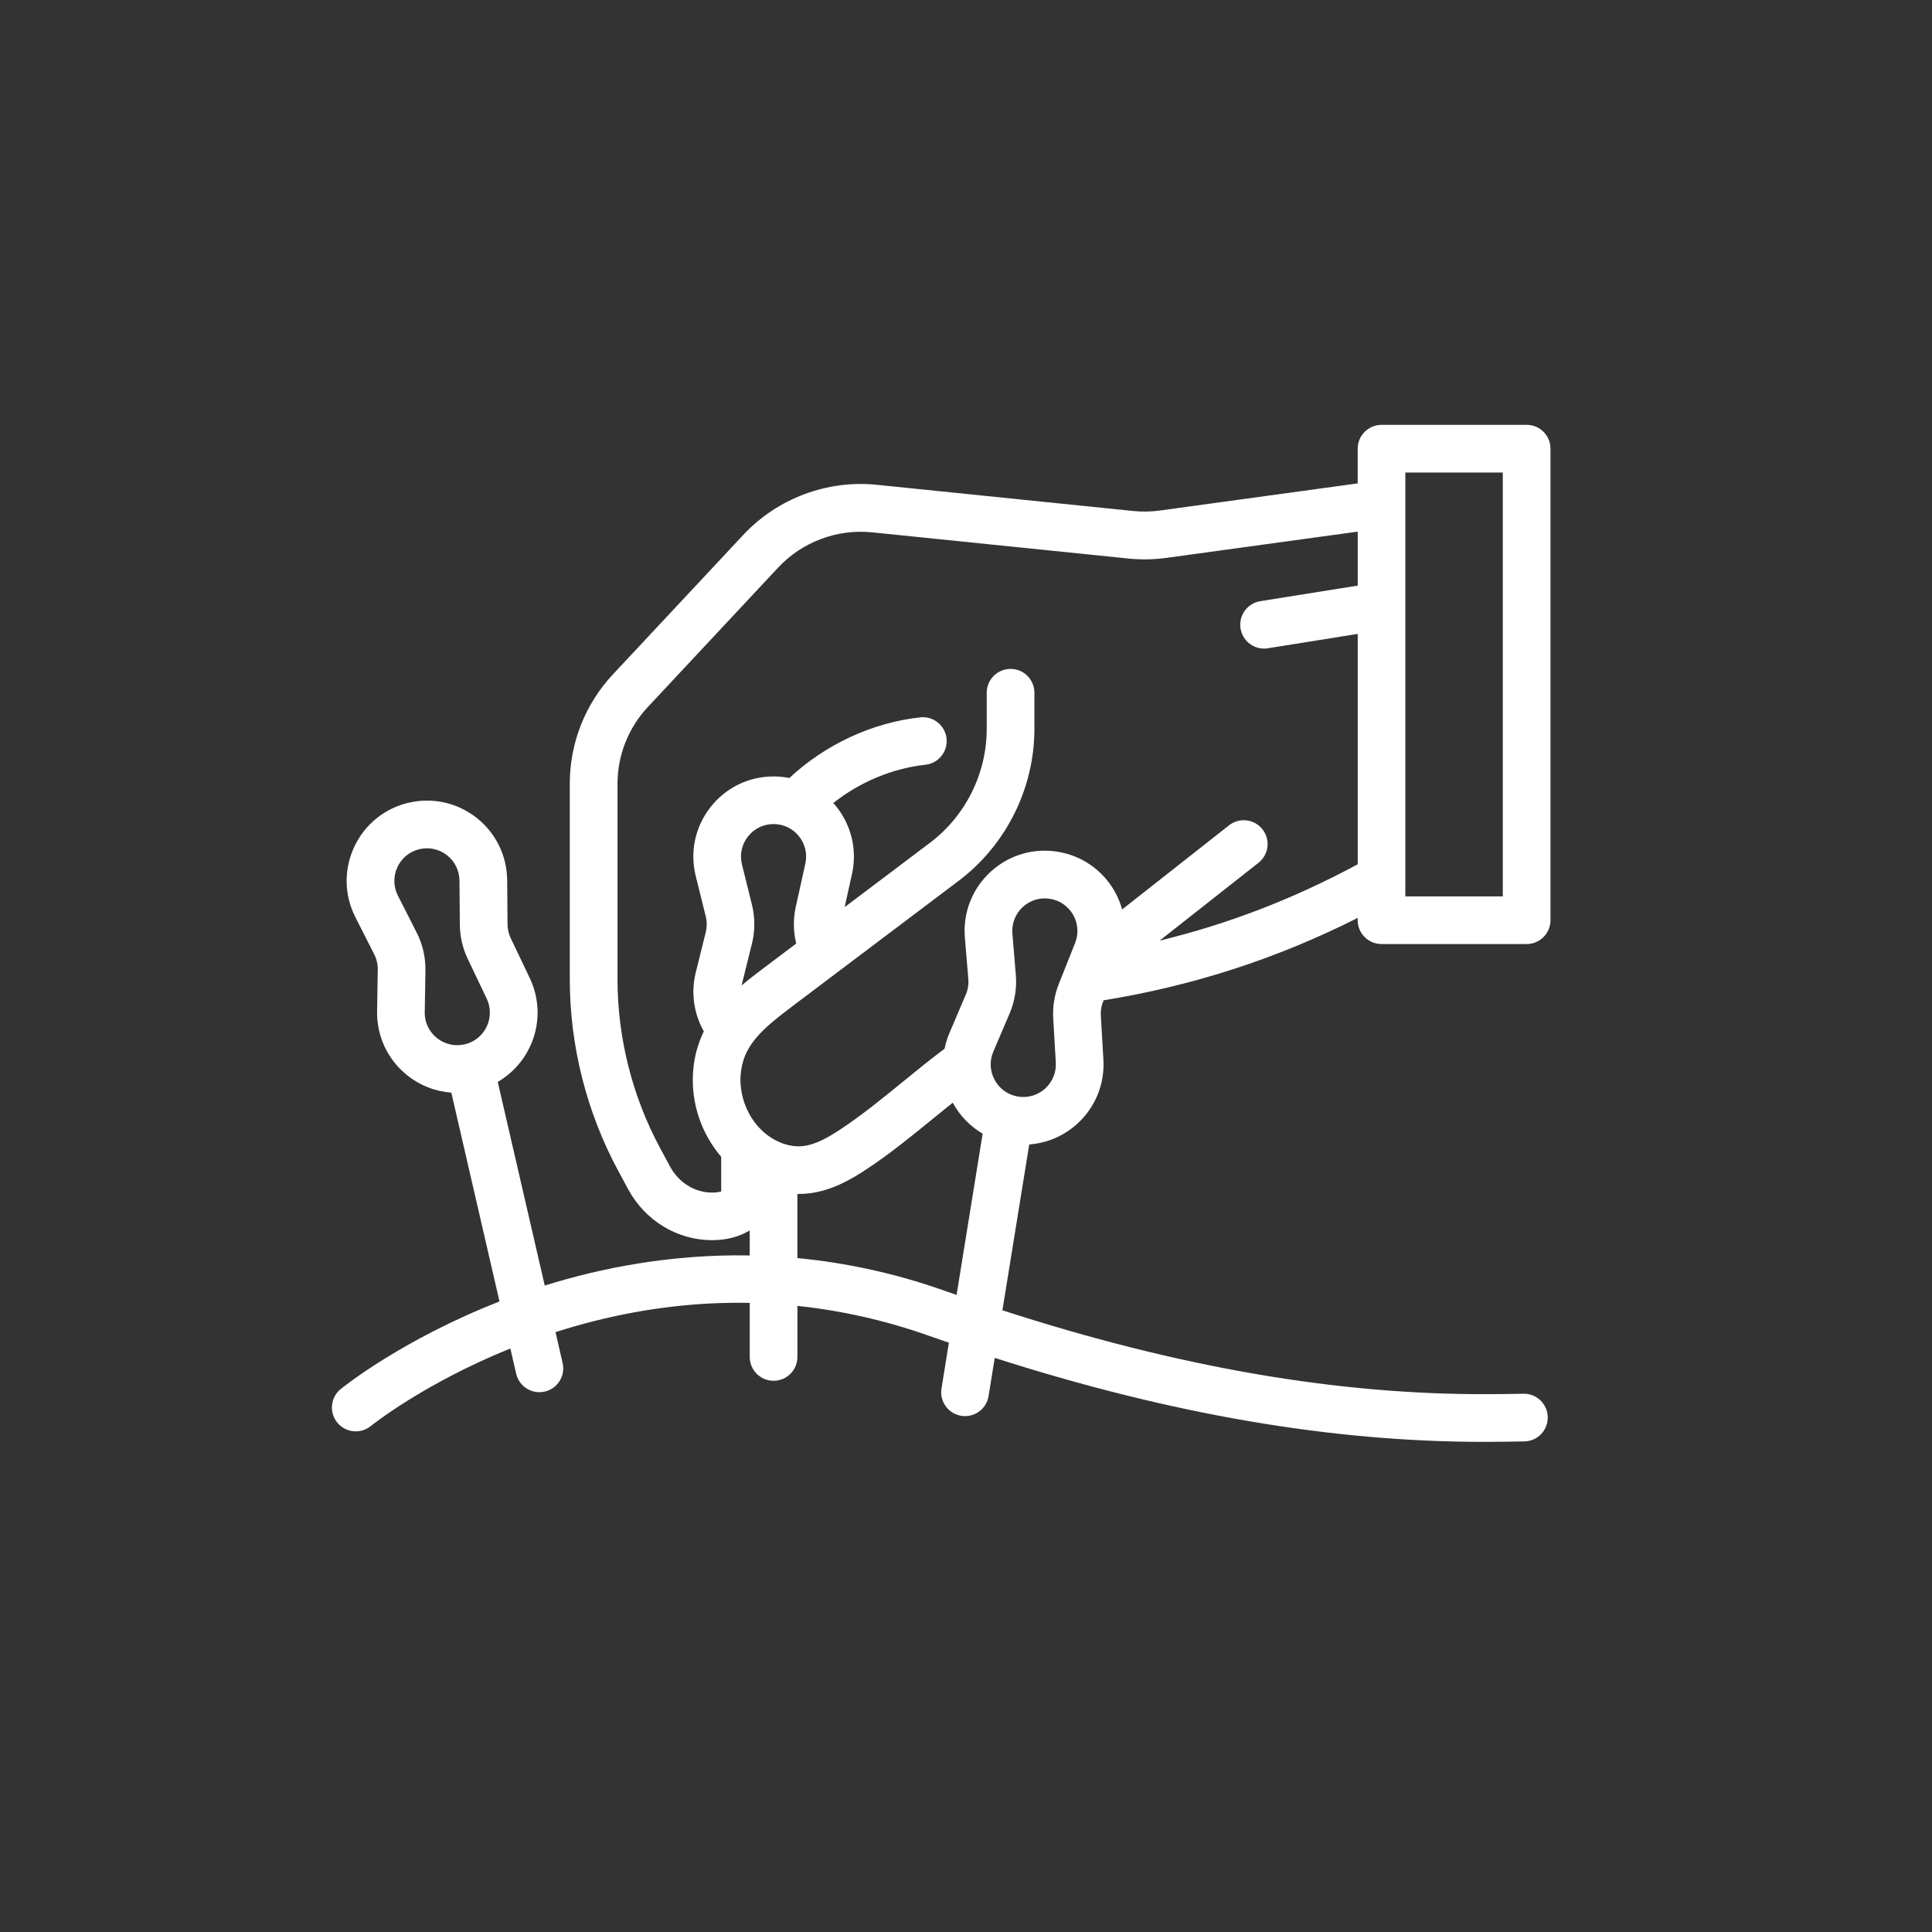 <?xml version="1.0" encoding="UTF-8" standalone="no"?>
<svg
   xmlns:dc="http://purl.org/dc/elements/1.1/"
   xmlns:cc="http://creativecommons.org/ns#"
   xmlns:rdf="http://www.w3.org/1999/02/22-rdf-syntax-ns#"
   xmlns:svg="http://www.w3.org/2000/svg"
   xmlns="http://www.w3.org/2000/svg"
   xmlns:sodipodi="http://sodipodi.sourceforge.net/DTD/sodipodi-0.dtd"
   xmlns:inkscape="http://www.inkscape.org/namespaces/inkscape"
   width="94"
   height="94"
   viewBox="0 0 94 94"
   version="1.1"
   id="svg3180"
   sodipodi:docname="_med_compl.svg"
   inkscape:version="0.92.3 (2405546, 2018-03-11)"
   style="fill:none">
  <rect x="0" y="0" width="94" height="94" fill="#333333" stroke="none"/>
  <sodipodi:namedview
     pagecolor="#ffffff"
     bordercolor="#666666"
     borderopacity="1"
     objecttolerance="10"
     gridtolerance="10"
     guidetolerance="10"
     inkscape:pageopacity="0"
     inkscape:pageshadow="2"
     inkscape:window-width="1920"
     inkscape:window-height="1017"
     id="namedview3182"
     showgrid="false"
     inkscape:zoom="1.9949528"
     inkscape:cx="-26.145728"
     inkscape:cy="-3.9425374"
     inkscape:window-x="-8"
     inkscape:window-y="-8"
     inkscape:window-maximized="1"
     inkscape:current-layer="svg3180"
     fit-margin-top="0"
     fit-margin-left="0"
     fit-margin-right="0"
     fit-margin-bottom="0" />
  <defs
     id="defs3178">
    <linearGradient
       id="paint0_linear"
       x1="33.465"
       y1="19"
       x2="33.465"
       y2="113"
       gradientUnits="userSpaceOnUse"
       gradientTransform="translate(-33.465,-19)">
      <stop
         stop-color="#208DFE"
         id="stop3173" />
      <stop
         offset="1"
         stop-color="#3A56FF"
         id="stop3175" />
    </linearGradient>
  </defs>
  <path
     style="fill:#ffffff;fill-opacity:1;stroke-width:0.116"
     inkscape:connector-curvature="0"
     d="m 74.278,20.671 h -7.061 c -0.64,0 -1.16,0.519 -1.16,1.16 v 1.688 l -9.622,1.32 c -0.431,0.059 -0.869,0.067 -1.302,0.023 l -12.473,-1.275 c -2.411,-0.247 -4.836,0.663 -6.491,2.433 l -6.345,6.788 c -1.355,1.45 -2.102,3.341 -2.102,5.326 v 9.494 c 0,3.246 0.813,6.471 2.352,9.328 l 0.485,0.9 c 0.825,1.532 2.39,2.483 4.084,2.483 0.698,0 1.319,-0.162 1.834,-0.474 v 1.217 c -3.838,-0.066 -7.243,0.611 -9.973,1.466 l -2.286,-9.908 c 0.664,-0.386 1.205,-0.963 1.548,-1.676 0.517,-1.072 0.52,-2.303 0.008,-3.378 l -0.926,-1.941 c -0.099,-0.208 -0.152,-0.439 -0.154,-0.669 l -0.018,-2.151 c -0.01,-1.191 -0.552,-2.296 -1.486,-3.033 -0.935,-0.737 -2.135,-1.006 -3.296,-0.739 -1.178,0.271 -2.147,1.056 -2.659,2.151 -0.512,1.096 -0.492,2.342 0.056,3.421 l 0.918,1.808 c 0.116,0.229 0.175,0.486 0.171,0.743 l -0.033,2.027 c -0.019,1.209 0.508,2.339 1.448,3.099 0.629,0.509 1.382,0.802 2.164,0.859 l 2.344,10.161 c -4.725,1.848 -7.598,4.156 -7.725,4.259 -0.498,0.403 -0.573,1.134 -0.169,1.632 0.404,0.497 1.134,0.573 1.632,0.169 0.028,-0.022 2.584,-2.075 6.79,-3.773 l 0.283,1.227 c 0.123,0.536 0.601,0.9 1.129,0.9 0.086,0 0.174,-0.01 0.262,-0.03 0.624,-0.144 1.013,-0.767 0.869,-1.391 l -0.346,-1.501 c 2.493,-0.8 5.021,-1.269 7.53,-1.395 0.641,-0.032 1.281,-0.041 1.92,-0.028 v 2.629 c 0,0.641 0.519,1.16 1.16,1.16 0.641,0 1.16,-0.519 1.16,-1.16 v -2.483 c 2.154,0.227 4.286,0.708 6.373,1.445 0.334,0.118 0.666,0.233 0.997,0.346 l -0.36,2.227 c -0.102,0.632 0.327,1.228 0.96,1.33 0.063,0.01 0.125,0.015 0.186,0.015 0.559,0 1.052,-0.405 1.144,-0.975 l 0.3,-1.858 c 8.57,2.744 16.377,4.085 23.769,4.085 0.088,0 0.176,-4.4e-4 0.264,-6.8e-4 0.576,-0.002 1.161,-0.01 1.737,-0.021 0.641,-0.012 1.149,-0.542 1.137,-1.182 -0.012,-0.64 -0.541,-1.15 -1.182,-1.137 -0.565,0.011 -1.137,0.018 -1.702,0.02 -7.318,0.035 -15.081,-1.305 -23.649,-4.08 l 1.305,-8.07 c 0.856,-0.062 1.673,-0.405 2.327,-0.996 0.883,-0.797 1.351,-1.936 1.281,-3.125 l -0.125,-2.148 c -0.013,-0.229 0.024,-0.464 0.109,-0.678 l 0.026,-0.064 c 4.355,-0.707 8.423,-2.024 12.362,-4.01 v 0.111 c 0,0.641 0.519,1.16 1.16,1.16 h 7.061 c 0.641,0 1.16,-0.519 1.16,-1.16 v -22.942 c 0,-0.641 -0.519,-1.16 -1.16,-1.16 z m -53.612,28.57 0.033,-2.027 c 0.01,-0.633 -0.136,-1.266 -0.422,-1.831 l -0.918,-1.808 c -0.222,-0.437 -0.23,-0.944 -0.023,-1.388 0.208,-0.445 0.601,-0.763 1.079,-0.873 0.119,-0.028 0.24,-0.041 0.359,-0.041 0.352,0 0.695,0.118 0.978,0.341 0.38,0.299 0.599,0.748 0.603,1.231 l 0.018,2.151 c 0.005,0.567 0.136,1.136 0.38,1.648 l 0.926,1.942 c 0.208,0.436 0.207,0.936 -0.003,1.371 -0.21,0.435 -0.6,0.747 -1.071,0.855 h -4.6e-4 c -0.478,0.11 -0.971,-0.003 -1.353,-0.312 -0.382,-0.308 -0.596,-0.767 -0.588,-1.258 z m 15.921,-5.214 -0.488,-1.968 c -0.118,-0.476 -0.012,-0.971 0.29,-1.357 0.303,-0.387 0.757,-0.608 1.248,-0.608 0.483,0 0.934,0.216 1.236,0.593 0.302,0.376 0.416,0.863 0.311,1.335 l -0.466,2.1 c -0.123,0.553 -0.123,1.138 0,1.691 l 0.021,0.095 -1.566,1.181 c -0.351,0.265 -0.723,0.546 -1.087,0.854 0.005,-0.023 0.007,-0.046 0.013,-0.069 l 0.488,-1.968 c 0.152,-0.614 0.152,-1.264 0,-1.879 z m 9.355,18.767 c -2.477,-0.874 -4.872,-1.366 -7.145,-1.582 v -3.123 c 0.024,4.4e-4 0.048,0.002 0.072,0.002 0.164,0 0.328,-0.01 0.49,-0.029 1.091,-0.129 2.007,-0.652 2.758,-1.145 1.167,-0.767 2.246,-1.647 3.289,-2.498 0.312,-0.255 0.63,-0.513 0.949,-0.769 0.004,0.007 0.007,0.015 0.011,0.022 0.346,0.628 0.846,1.134 1.444,1.485 l -1.268,7.846 c -0.2,-0.069 -0.4,-0.138 -0.601,-0.209 z m 5.302,-13.245 0.125,2.148 c 0.028,0.482 -0.162,0.944 -0.52,1.268 -0.359,0.323 -0.838,0.465 -1.315,0.388 -0.484,-0.078 -0.898,-0.37 -1.135,-0.8 -0.237,-0.43 -0.262,-0.935 -0.07,-1.386 l 0.796,-1.865 c 0.249,-0.583 0.352,-1.224 0.3,-1.855 l -0.168,-2.021 c -0.04,-0.489 0.143,-0.961 0.503,-1.294 0.36,-0.333 0.844,-0.48 1.329,-0.401 0.477,0.077 0.887,0.362 1.125,0.782 0.238,0.42 0.273,0.919 0.094,1.368 l -0.795,1.999 c -0.209,0.527 -0.303,1.104 -0.27,1.67 z m 5.187,-3.792 4.8,-3.778 c 0.503,-0.396 0.59,-1.125 0.195,-1.629 -0.396,-0.503 -1.125,-0.59 -1.629,-0.194 l -5.2,4.092 c -0.085,-0.303 -0.206,-0.598 -0.365,-0.88 -0.587,-1.035 -1.598,-1.738 -2.773,-1.928 -1.194,-0.193 -2.387,0.167 -3.275,0.989 -0.887,0.821 -1.339,1.984 -1.239,3.189 l 0.168,2.021 c 0.021,0.256 -0.021,0.517 -0.122,0.753 l -0.796,1.865 c -0.107,0.25 -0.185,0.507 -0.237,0.767 -0.693,0.52 -1.367,1.067 -2.018,1.599 -1.044,0.851 -2.029,1.655 -3.096,2.356 -0.526,0.345 -1.145,0.708 -1.757,0.781 -0.326,0.038 -0.669,-0.007 -1.001,-0.125 -0.005,-0.002 -0.009,-0.003 -0.013,-0.006 -0.422,-0.152 -0.827,-0.422 -1.158,-0.786 -0.61,-0.669 -0.939,-1.608 -0.882,-2.51 0.092,-1.445 1.021,-2.245 2.54,-3.39 l 8.073,-6.089 c 2.305,-1.739 3.682,-4.501 3.682,-7.388 v -1.761 c 0,-0.641 -0.519,-1.16 -1.16,-1.16 -0.641,0 -1.16,0.519 -1.16,1.16 v 1.762 c 0,2.164 -1.031,4.233 -2.758,5.536 l -4.155,3.134 0.357,-1.611 c 0.258,-1.162 -0.022,-2.361 -0.766,-3.289 -0.046,-0.057 -0.094,-0.113 -0.142,-0.167 1.291,-1.021 2.869,-1.685 4.483,-1.862 0.636,-0.07 1.096,-0.643 1.026,-1.28 -0.07,-0.637 -0.643,-1.095 -1.28,-1.026 -2.344,0.258 -4.625,1.323 -6.367,2.951 -0.25,-0.049 -0.506,-0.076 -0.766,-0.076 -1.209,0 -2.33,0.546 -3.075,1.499 -0.745,0.953 -1.006,2.172 -0.715,3.346 l 0.488,1.968 c 0.061,0.25 0.061,0.513 0,0.763 l -0.488,1.969 c -0.242,0.976 -0.092,1.996 0.394,2.861 -0.284,0.579 -0.477,1.239 -0.526,2.006 -0.095,1.485 0.404,2.966 1.371,4.094 v 1.685 c -0.109,0.033 -0.253,0.056 -0.444,0.056 -0.84,0 -1.623,-0.484 -2.042,-1.263 l -0.485,-0.9 c -1.357,-2.52 -2.074,-5.366 -2.074,-8.228 v -9.494 c 0,-1.395 0.525,-2.723 1.477,-3.742 l 6.345,-6.788 c 1.162,-1.243 2.866,-1.882 4.56,-1.709 l 12.474,1.275 c 0.616,0.063 1.239,0.052 1.853,-0.032 l 9.306,-1.277 v 2.626 l -4.74,0.758 c -0.633,0.101 -1.063,0.696 -0.962,1.329 0.091,0.57 0.584,0.977 1.144,0.977 0.061,0 0.122,-0.005 0.184,-0.015 l 4.374,-0.699 v 11.209 c -3.105,1.673 -6.283,2.901 -9.626,3.712 z m 16.686,-2.144 h -4.741 V 22.99 h 4.741 z m 0,0"
     id="path5053" />
</svg>
